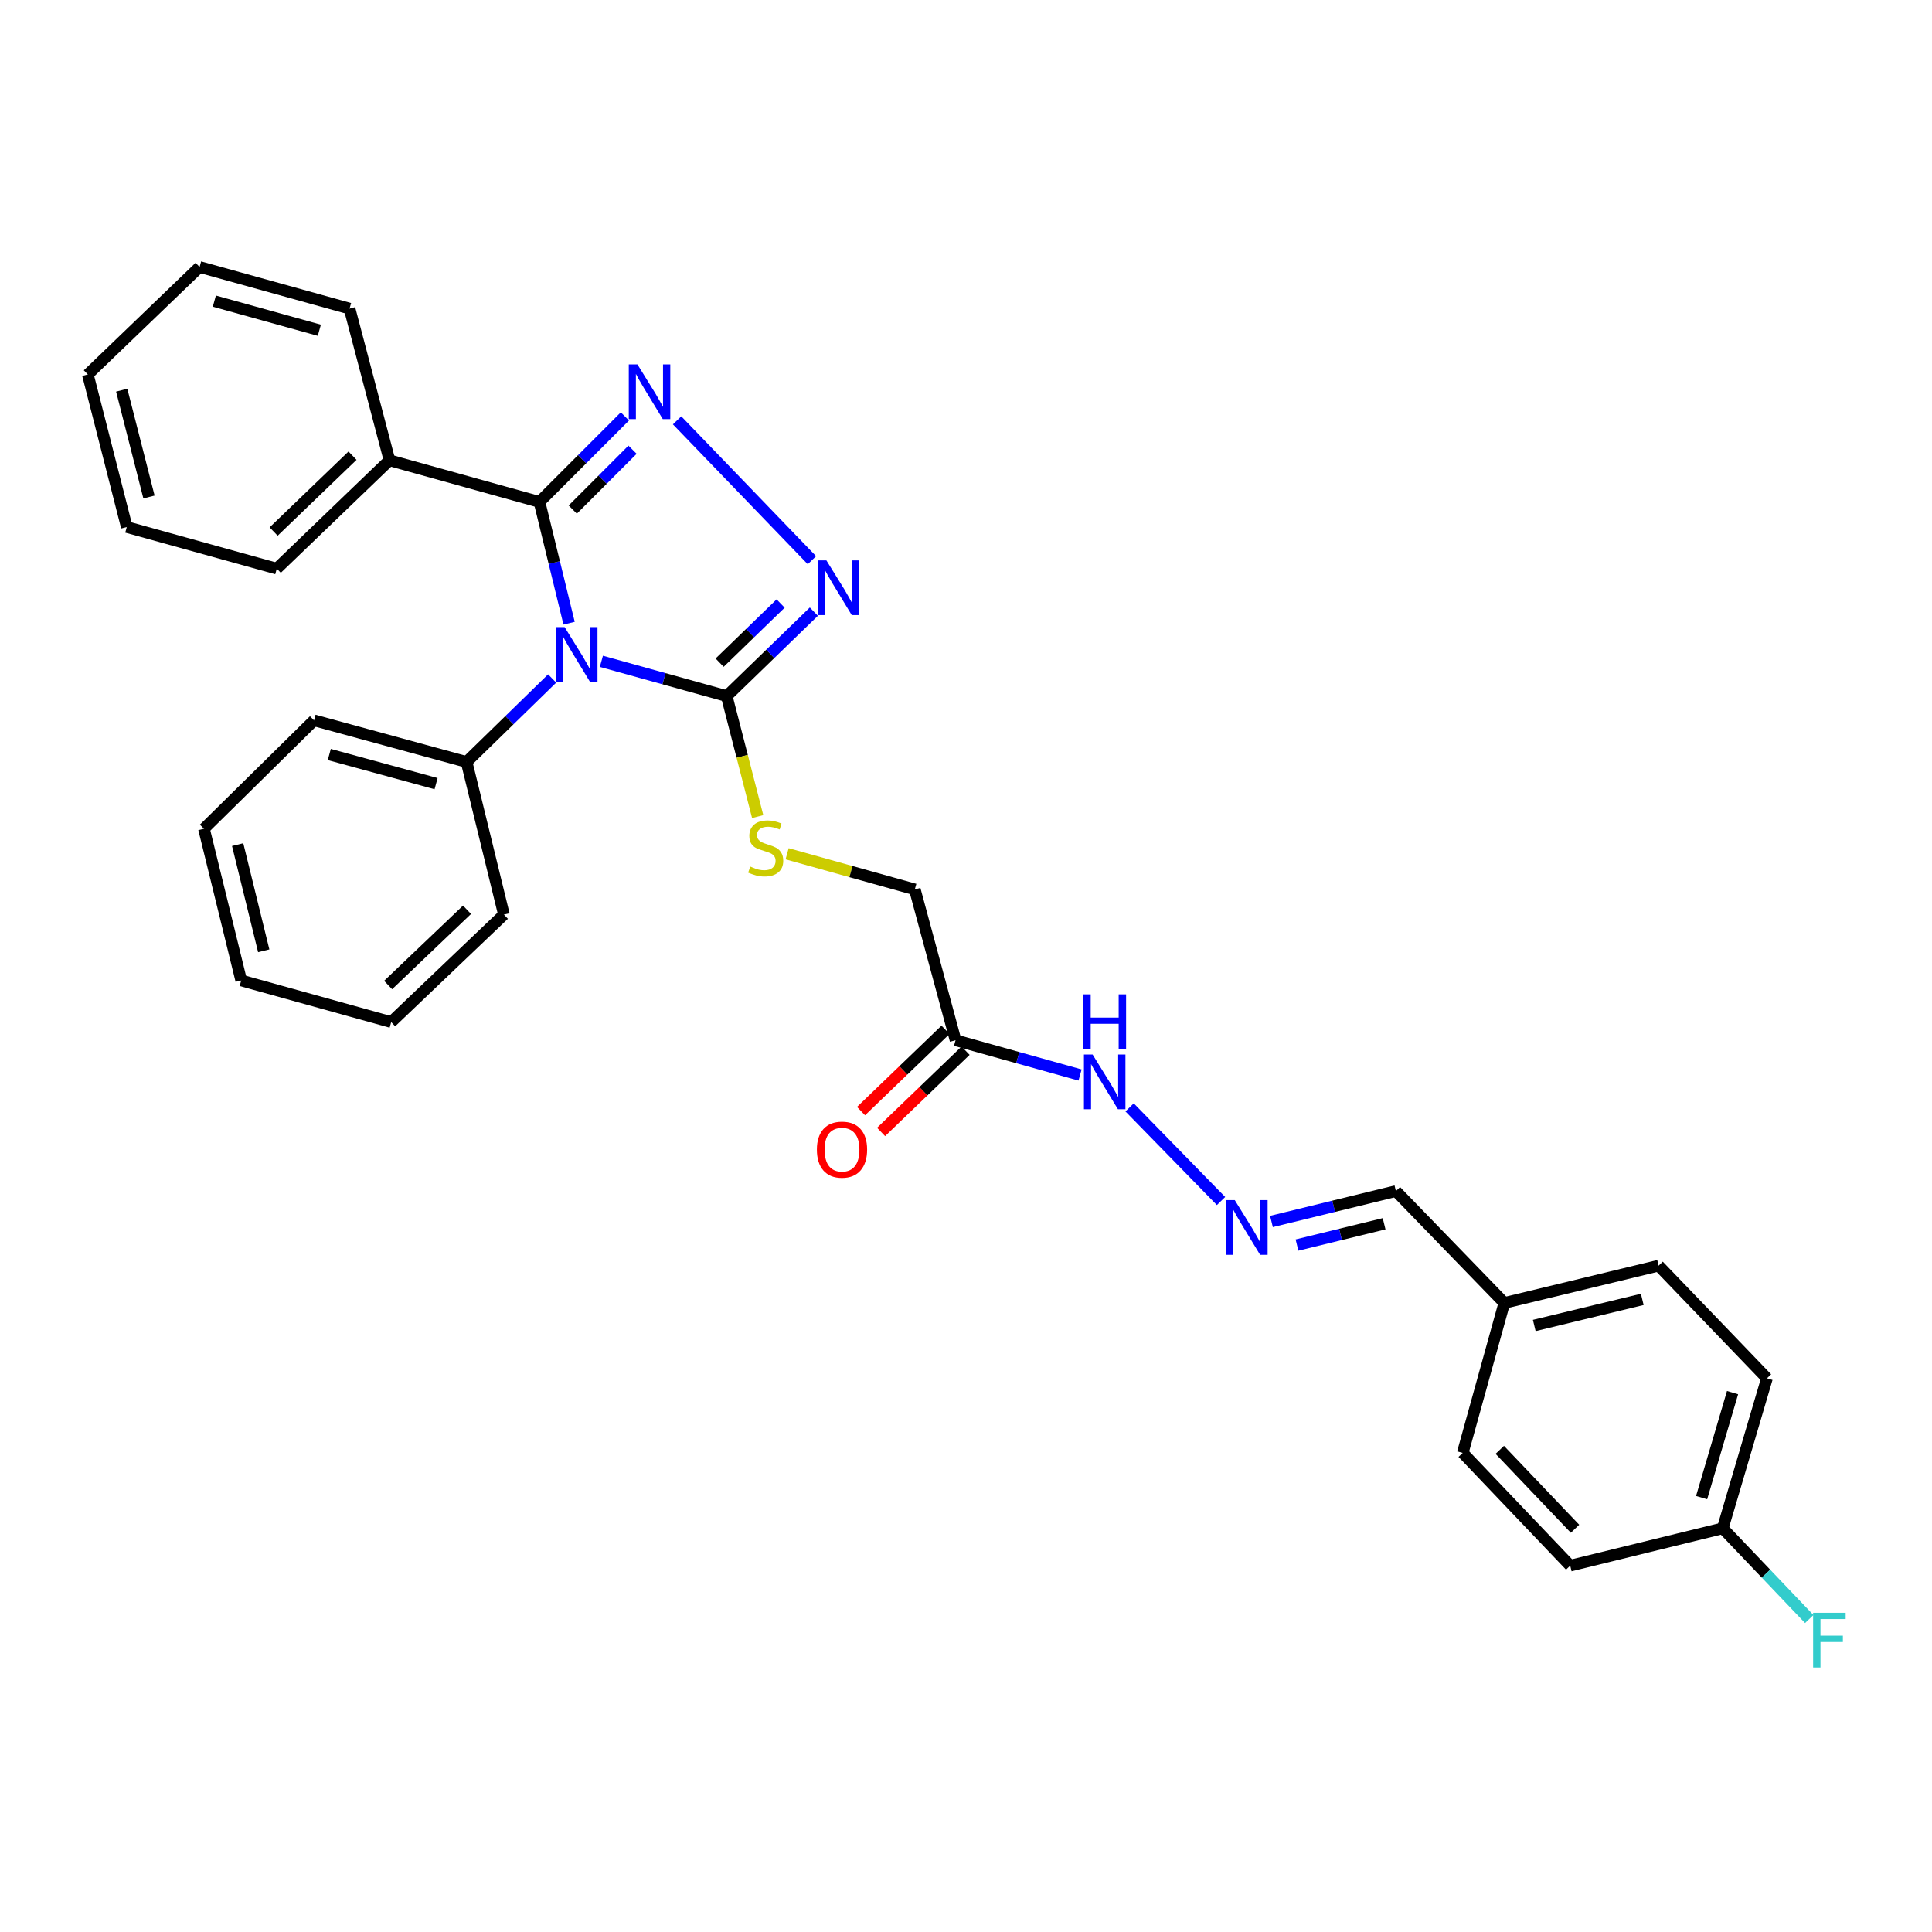 <?xml version='1.0' encoding='iso-8859-1'?>
<svg version='1.1' baseProfile='full'
              xmlns='http://www.w3.org/2000/svg'
                      xmlns:rdkit='http://www.rdkit.org/xml'
                      xmlns:xlink='http://www.w3.org/1999/xlink'
                  xml:space='preserve'
width='1000px' height='1000px' viewBox='0 0 1000 1000'>
<!-- END OF HEADER -->
<rect style='opacity:1.0;fill:#FFFFFF;stroke:none' width='1000' height='1000' x='0' y='0'> </rect>
<path class='bond-0' d='M 294.562,322.566 L 286.893,291.18' style='fill:none;fill-rule:evenodd;stroke:#0000FF;stroke-width:6px;stroke-linecap:butt;stroke-linejoin:miter;stroke-opacity:1' />
<path class='bond-0' d='M 286.893,291.18 L 279.225,259.794' style='fill:none;fill-rule:evenodd;stroke:#000000;stroke-width:6px;stroke-linecap:butt;stroke-linejoin:miter;stroke-opacity:1' />
<path class='bond-2' d='M 311.272,342.298 L 343.707,351.303' style='fill:none;fill-rule:evenodd;stroke:#0000FF;stroke-width:6px;stroke-linecap:butt;stroke-linejoin:miter;stroke-opacity:1' />
<path class='bond-2' d='M 343.707,351.303 L 376.142,360.307' style='fill:none;fill-rule:evenodd;stroke:#000000;stroke-width:6px;stroke-linecap:butt;stroke-linejoin:miter;stroke-opacity:1' />
<path class='bond-6' d='M 285.787,351.181 L 263.645,372.786' style='fill:none;fill-rule:evenodd;stroke:#0000FF;stroke-width:6px;stroke-linecap:butt;stroke-linejoin:miter;stroke-opacity:1' />
<path class='bond-6' d='M 263.645,372.786 L 241.503,394.391' style='fill:none;fill-rule:evenodd;stroke:#000000;stroke-width:6px;stroke-linecap:butt;stroke-linejoin:miter;stroke-opacity:1' />
<path class='bond-1' d='M 279.225,259.794 L 301.334,237.669' style='fill:none;fill-rule:evenodd;stroke:#000000;stroke-width:6px;stroke-linecap:butt;stroke-linejoin:miter;stroke-opacity:1' />
<path class='bond-1' d='M 301.334,237.669 L 323.443,215.543' style='fill:none;fill-rule:evenodd;stroke:#0000FF;stroke-width:6px;stroke-linecap:butt;stroke-linejoin:miter;stroke-opacity:1' />
<path class='bond-1' d='M 296.455,263.747 L 311.931,248.259' style='fill:none;fill-rule:evenodd;stroke:#000000;stroke-width:6px;stroke-linecap:butt;stroke-linejoin:miter;stroke-opacity:1' />
<path class='bond-1' d='M 311.931,248.259 L 327.408,232.771' style='fill:none;fill-rule:evenodd;stroke:#0000FF;stroke-width:6px;stroke-linecap:butt;stroke-linejoin:miter;stroke-opacity:1' />
<path class='bond-8' d='M 279.225,259.794 L 201.601,238.245' style='fill:none;fill-rule:evenodd;stroke:#000000;stroke-width:6px;stroke-linecap:butt;stroke-linejoin:miter;stroke-opacity:1' />
<path class='bond-30' d='M 350.461,217.571 L 420.257,289.957' style='fill:none;fill-rule:evenodd;stroke:#0000FF;stroke-width:6px;stroke-linecap:butt;stroke-linejoin:miter;stroke-opacity:1' />
<path class='bond-3' d='M 376.142,360.307 L 398.696,338.443' style='fill:none;fill-rule:evenodd;stroke:#000000;stroke-width:6px;stroke-linecap:butt;stroke-linejoin:miter;stroke-opacity:1' />
<path class='bond-3' d='M 398.696,338.443 L 421.251,316.58' style='fill:none;fill-rule:evenodd;stroke:#0000FF;stroke-width:6px;stroke-linecap:butt;stroke-linejoin:miter;stroke-opacity:1' />
<path class='bond-3' d='M 372.48,342.991 L 388.269,327.686' style='fill:none;fill-rule:evenodd;stroke:#000000;stroke-width:6px;stroke-linecap:butt;stroke-linejoin:miter;stroke-opacity:1' />
<path class='bond-3' d='M 388.269,327.686 L 404.057,312.381' style='fill:none;fill-rule:evenodd;stroke:#0000FF;stroke-width:6px;stroke-linecap:butt;stroke-linejoin:miter;stroke-opacity:1' />
<path class='bond-5' d='M 376.142,360.307 L 384.158,391.487' style='fill:none;fill-rule:evenodd;stroke:#000000;stroke-width:6px;stroke-linecap:butt;stroke-linejoin:miter;stroke-opacity:1' />
<path class='bond-5' d='M 384.158,391.487 L 392.175,422.667' style='fill:none;fill-rule:evenodd;stroke:#CCCC00;stroke-width:6px;stroke-linecap:butt;stroke-linejoin:miter;stroke-opacity:1' />
<path class='bond-4' d='M 494.592,538.427 L 473.5,460.362' style='fill:none;fill-rule:evenodd;stroke:#000000;stroke-width:6px;stroke-linecap:butt;stroke-linejoin:miter;stroke-opacity:1' />
<path class='bond-9' d='M 494.592,538.427 L 526.815,547.423' style='fill:none;fill-rule:evenodd;stroke:#000000;stroke-width:6px;stroke-linecap:butt;stroke-linejoin:miter;stroke-opacity:1' />
<path class='bond-9' d='M 526.815,547.423 L 559.039,556.419' style='fill:none;fill-rule:evenodd;stroke:#0000FF;stroke-width:6px;stroke-linecap:butt;stroke-linejoin:miter;stroke-opacity:1' />
<path class='bond-10' d='M 489.398,533.028 L 467.532,554.061' style='fill:none;fill-rule:evenodd;stroke:#000000;stroke-width:6px;stroke-linecap:butt;stroke-linejoin:miter;stroke-opacity:1' />
<path class='bond-10' d='M 467.532,554.061 L 445.666,575.095' style='fill:none;fill-rule:evenodd;stroke:#FF0000;stroke-width:6px;stroke-linecap:butt;stroke-linejoin:miter;stroke-opacity:1' />
<path class='bond-10' d='M 499.785,543.826 L 477.918,564.859' style='fill:none;fill-rule:evenodd;stroke:#000000;stroke-width:6px;stroke-linecap:butt;stroke-linejoin:miter;stroke-opacity:1' />
<path class='bond-10' d='M 477.918,564.859 L 456.052,585.892' style='fill:none;fill-rule:evenodd;stroke:#FF0000;stroke-width:6px;stroke-linecap:butt;stroke-linejoin:miter;stroke-opacity:1' />
<path class='bond-11' d='M 407.409,441.908 L 440.455,451.135' style='fill:none;fill-rule:evenodd;stroke:#CCCC00;stroke-width:6px;stroke-linecap:butt;stroke-linejoin:miter;stroke-opacity:1' />
<path class='bond-11' d='M 440.455,451.135 L 473.5,460.362' style='fill:none;fill-rule:evenodd;stroke:#000000;stroke-width:6px;stroke-linecap:butt;stroke-linejoin:miter;stroke-opacity:1' />
<path class='bond-20' d='M 241.503,394.391 L 162.539,372.842' style='fill:none;fill-rule:evenodd;stroke:#000000;stroke-width:6px;stroke-linecap:butt;stroke-linejoin:miter;stroke-opacity:1' />
<path class='bond-20' d='M 225.714,405.612 L 170.44,390.528' style='fill:none;fill-rule:evenodd;stroke:#000000;stroke-width:6px;stroke-linecap:butt;stroke-linejoin:miter;stroke-opacity:1' />
<path class='bond-21' d='M 241.503,394.391 L 260.83,473.397' style='fill:none;fill-rule:evenodd;stroke:#000000;stroke-width:6px;stroke-linecap:butt;stroke-linejoin:miter;stroke-opacity:1' />
<path class='bond-7' d='M 632.004,621.649 L 584.677,573.182' style='fill:none;fill-rule:evenodd;stroke:#0000FF;stroke-width:6px;stroke-linecap:butt;stroke-linejoin:miter;stroke-opacity:1' />
<path class='bond-12' d='M 658.103,632.236 L 690.311,624.368' style='fill:none;fill-rule:evenodd;stroke:#0000FF;stroke-width:6px;stroke-linecap:butt;stroke-linejoin:miter;stroke-opacity:1' />
<path class='bond-12' d='M 690.311,624.368 L 722.519,616.5' style='fill:none;fill-rule:evenodd;stroke:#000000;stroke-width:6px;stroke-linecap:butt;stroke-linejoin:miter;stroke-opacity:1' />
<path class='bond-12' d='M 671.32,644.429 L 693.866,638.922' style='fill:none;fill-rule:evenodd;stroke:#0000FF;stroke-width:6px;stroke-linecap:butt;stroke-linejoin:miter;stroke-opacity:1' />
<path class='bond-12' d='M 693.866,638.922 L 716.411,633.415' style='fill:none;fill-rule:evenodd;stroke:#000000;stroke-width:6px;stroke-linecap:butt;stroke-linejoin:miter;stroke-opacity:1' />
<path class='bond-22' d='M 201.601,238.245 L 143.262,294.328' style='fill:none;fill-rule:evenodd;stroke:#000000;stroke-width:6px;stroke-linecap:butt;stroke-linejoin:miter;stroke-opacity:1' />
<path class='bond-22' d='M 182.467,235.857 L 141.63,275.115' style='fill:none;fill-rule:evenodd;stroke:#000000;stroke-width:6px;stroke-linecap:butt;stroke-linejoin:miter;stroke-opacity:1' />
<path class='bond-23' d='M 201.601,238.245 L 180.934,159.739' style='fill:none;fill-rule:evenodd;stroke:#000000;stroke-width:6px;stroke-linecap:butt;stroke-linejoin:miter;stroke-opacity:1' />
<path class='bond-13' d='M 722.519,616.5 L 778.635,674.397' style='fill:none;fill-rule:evenodd;stroke:#000000;stroke-width:6px;stroke-linecap:butt;stroke-linejoin:miter;stroke-opacity:1' />
<path class='bond-18' d='M 778.635,674.397 L 757.094,752.021' style='fill:none;fill-rule:evenodd;stroke:#000000;stroke-width:6px;stroke-linecap:butt;stroke-linejoin:miter;stroke-opacity:1' />
<path class='bond-19' d='M 778.635,674.397 L 858.497,655.104' style='fill:none;fill-rule:evenodd;stroke:#000000;stroke-width:6px;stroke-linecap:butt;stroke-linejoin:miter;stroke-opacity:1' />
<path class='bond-19' d='M 794.132,686.067 L 850.036,672.561' style='fill:none;fill-rule:evenodd;stroke:#000000;stroke-width:6px;stroke-linecap:butt;stroke-linejoin:miter;stroke-opacity:1' />
<path class='bond-14' d='M 891.691,791.041 L 914.572,713.417' style='fill:none;fill-rule:evenodd;stroke:#000000;stroke-width:6px;stroke-linecap:butt;stroke-linejoin:miter;stroke-opacity:1' />
<path class='bond-14' d='M 880.752,775.162 L 896.769,720.825' style='fill:none;fill-rule:evenodd;stroke:#000000;stroke-width:6px;stroke-linecap:butt;stroke-linejoin:miter;stroke-opacity:1' />
<path class='bond-15' d='M 891.691,791.041 L 914.081,814.525' style='fill:none;fill-rule:evenodd;stroke:#000000;stroke-width:6px;stroke-linecap:butt;stroke-linejoin:miter;stroke-opacity:1' />
<path class='bond-15' d='M 914.081,814.525 L 936.472,838.009' style='fill:none;fill-rule:evenodd;stroke:#33CCCC;stroke-width:6px;stroke-linecap:butt;stroke-linejoin:miter;stroke-opacity:1' />
<path class='bond-33' d='M 891.691,791.041 L 812.735,810.376' style='fill:none;fill-rule:evenodd;stroke:#000000;stroke-width:6px;stroke-linecap:butt;stroke-linejoin:miter;stroke-opacity:1' />
<path class='bond-16' d='M 812.735,810.376 L 757.094,752.021' style='fill:none;fill-rule:evenodd;stroke:#000000;stroke-width:6px;stroke-linecap:butt;stroke-linejoin:miter;stroke-opacity:1' />
<path class='bond-16' d='M 815.232,791.284 L 776.283,750.436' style='fill:none;fill-rule:evenodd;stroke:#000000;stroke-width:6px;stroke-linecap:butt;stroke-linejoin:miter;stroke-opacity:1' />
<path class='bond-17' d='M 914.572,713.417 L 858.497,655.104' style='fill:none;fill-rule:evenodd;stroke:#000000;stroke-width:6px;stroke-linecap:butt;stroke-linejoin:miter;stroke-opacity:1' />
<path class='bond-25' d='M 162.539,372.842 L 105.566,428.966' style='fill:none;fill-rule:evenodd;stroke:#000000;stroke-width:6px;stroke-linecap:butt;stroke-linejoin:miter;stroke-opacity:1' />
<path class='bond-26' d='M 260.83,473.397 L 202.483,529.03' style='fill:none;fill-rule:evenodd;stroke:#000000;stroke-width:6px;stroke-linecap:butt;stroke-linejoin:miter;stroke-opacity:1' />
<path class='bond-26' d='M 241.739,470.899 L 200.896,509.842' style='fill:none;fill-rule:evenodd;stroke:#000000;stroke-width:6px;stroke-linecap:butt;stroke-linejoin:miter;stroke-opacity:1' />
<path class='bond-27' d='M 143.262,294.328 L 65.622,272.795' style='fill:none;fill-rule:evenodd;stroke:#000000;stroke-width:6px;stroke-linecap:butt;stroke-linejoin:miter;stroke-opacity:1' />
<path class='bond-24' d='M 180.934,159.739 L 103.31,138.19' style='fill:none;fill-rule:evenodd;stroke:#000000;stroke-width:6px;stroke-linecap:butt;stroke-linejoin:miter;stroke-opacity:1' />
<path class='bond-24' d='M 165.283,170.943 L 110.946,155.858' style='fill:none;fill-rule:evenodd;stroke:#000000;stroke-width:6px;stroke-linecap:butt;stroke-linejoin:miter;stroke-opacity:1' />
<path class='bond-28' d='M 103.31,138.19 L 45.455,193.823' style='fill:none;fill-rule:evenodd;stroke:#000000;stroke-width:6px;stroke-linecap:butt;stroke-linejoin:miter;stroke-opacity:1' />
<path class='bond-31' d='M 105.566,428.966 L 124.851,507.481' style='fill:none;fill-rule:evenodd;stroke:#000000;stroke-width:6px;stroke-linecap:butt;stroke-linejoin:miter;stroke-opacity:1' />
<path class='bond-31' d='M 123.008,437.17 L 136.508,492.13' style='fill:none;fill-rule:evenodd;stroke:#000000;stroke-width:6px;stroke-linecap:butt;stroke-linejoin:miter;stroke-opacity:1' />
<path class='bond-29' d='M 202.483,529.03 L 124.851,507.481' style='fill:none;fill-rule:evenodd;stroke:#000000;stroke-width:6px;stroke-linecap:butt;stroke-linejoin:miter;stroke-opacity:1' />
<path class='bond-32' d='M 65.622,272.795 L 45.455,193.823' style='fill:none;fill-rule:evenodd;stroke:#000000;stroke-width:6px;stroke-linecap:butt;stroke-linejoin:miter;stroke-opacity:1' />
<path class='bond-32' d='M 77.113,257.242 L 62.996,201.962' style='fill:none;fill-rule:evenodd;stroke:#000000;stroke-width:6px;stroke-linecap:butt;stroke-linejoin:miter;stroke-opacity:1' />
<path  class='atom-0' d='M 292.258 324.598
L 301.538 339.598
Q 302.458 341.078, 303.938 343.758
Q 305.418 346.438, 305.498 346.598
L 305.498 324.598
L 309.258 324.598
L 309.258 352.918
L 305.378 352.918
L 295.418 336.518
Q 294.258 334.598, 293.018 332.398
Q 291.818 330.198, 291.458 329.518
L 291.458 352.918
L 287.778 352.918
L 287.778 324.598
L 292.258 324.598
' fill='#0000FF'/>
<path  class='atom-2' d='M 329.938 188.619
L 339.218 203.619
Q 340.138 205.099, 341.618 207.779
Q 343.098 210.459, 343.178 210.619
L 343.178 188.619
L 346.938 188.619
L 346.938 216.939
L 343.058 216.939
L 333.098 200.539
Q 331.938 198.619, 330.698 196.419
Q 329.498 194.219, 329.138 193.539
L 329.138 216.939
L 325.458 216.939
L 325.458 188.619
L 329.938 188.619
' fill='#0000FF'/>
<path  class='atom-4' d='M 427.746 290.056
L 437.026 305.056
Q 437.946 306.536, 439.426 309.216
Q 440.906 311.896, 440.986 312.056
L 440.986 290.056
L 444.746 290.056
L 444.746 318.376
L 440.866 318.376
L 430.906 301.976
Q 429.746 300.056, 428.506 297.856
Q 427.306 295.656, 426.946 294.976
L 426.946 318.376
L 423.266 318.376
L 423.266 290.056
L 427.746 290.056
' fill='#0000FF'/>
<path  class='atom-6' d='M 388.326 448.533
Q 388.646 448.653, 389.966 449.213
Q 391.286 449.773, 392.726 450.133
Q 394.206 450.453, 395.646 450.453
Q 398.326 450.453, 399.886 449.173
Q 401.446 447.853, 401.446 445.573
Q 401.446 444.013, 400.646 443.053
Q 399.886 442.093, 398.686 441.573
Q 397.486 441.053, 395.486 440.453
Q 392.966 439.693, 391.446 438.973
Q 389.966 438.253, 388.886 436.733
Q 387.846 435.213, 387.846 432.653
Q 387.846 429.093, 390.246 426.893
Q 392.686 424.693, 397.486 424.693
Q 400.766 424.693, 404.486 426.253
L 403.566 429.333
Q 400.166 427.933, 397.606 427.933
Q 394.846 427.933, 393.326 429.093
Q 391.806 430.213, 391.846 432.173
Q 391.846 433.693, 392.606 434.613
Q 393.406 435.533, 394.526 436.053
Q 395.686 436.573, 397.606 437.173
Q 400.166 437.973, 401.686 438.773
Q 403.206 439.573, 404.286 441.213
Q 405.406 442.813, 405.406 445.573
Q 405.406 449.493, 402.766 451.613
Q 400.166 453.693, 395.806 453.693
Q 393.286 453.693, 391.366 453.133
Q 389.486 452.613, 387.246 451.693
L 388.326 448.533
' fill='#CCCC00'/>
<path  class='atom-8' d='M 639.118 621.184
L 648.398 636.184
Q 649.318 637.664, 650.798 640.344
Q 652.278 643.024, 652.358 643.184
L 652.358 621.184
L 656.118 621.184
L 656.118 649.504
L 652.238 649.504
L 642.278 633.104
Q 641.118 631.184, 639.878 628.984
Q 638.678 626.784, 638.318 626.104
L 638.318 649.504
L 634.638 649.504
L 634.638 621.184
L 639.118 621.184
' fill='#0000FF'/>
<path  class='atom-10' d='M 565.522 545.816
L 574.802 560.816
Q 575.722 562.296, 577.202 564.976
Q 578.682 567.656, 578.762 567.816
L 578.762 545.816
L 582.522 545.816
L 582.522 574.136
L 578.642 574.136
L 568.682 557.736
Q 567.522 555.816, 566.282 553.616
Q 565.082 551.416, 564.722 550.736
L 564.722 574.136
L 561.042 574.136
L 561.042 545.816
L 565.522 545.816
' fill='#0000FF'/>
<path  class='atom-10' d='M 560.702 514.664
L 564.542 514.664
L 564.542 526.704
L 579.022 526.704
L 579.022 514.664
L 582.862 514.664
L 582.862 542.984
L 579.022 542.984
L 579.022 529.904
L 564.542 529.904
L 564.542 542.984
L 560.702 542.984
L 560.702 514.664
' fill='#0000FF'/>
<path  class='atom-11' d='M 422.82 595.039
Q 422.82 588.239, 426.18 584.439
Q 429.54 580.639, 435.82 580.639
Q 442.1 580.639, 445.46 584.439
Q 448.82 588.239, 448.82 595.039
Q 448.82 601.919, 445.42 605.839
Q 442.02 609.719, 435.82 609.719
Q 429.58 609.719, 426.18 605.839
Q 422.82 601.959, 422.82 595.039
M 435.82 606.519
Q 440.14 606.519, 442.46 603.639
Q 444.82 600.719, 444.82 595.039
Q 444.82 589.479, 442.46 586.679
Q 440.14 583.839, 435.82 583.839
Q 431.5 583.839, 429.14 586.639
Q 426.82 589.439, 426.82 595.039
Q 426.82 600.759, 429.14 603.639
Q 431.5 606.519, 435.82 606.519
' fill='#FF0000'/>
<path  class='atom-16' d='M 938.471 834.778
L 955.311 834.778
L 955.311 838.018
L 942.271 838.018
L 942.271 846.618
L 953.871 846.618
L 953.871 849.898
L 942.271 849.898
L 942.271 863.098
L 938.471 863.098
L 938.471 834.778
' fill='#33CCCC'/>
</svg>
